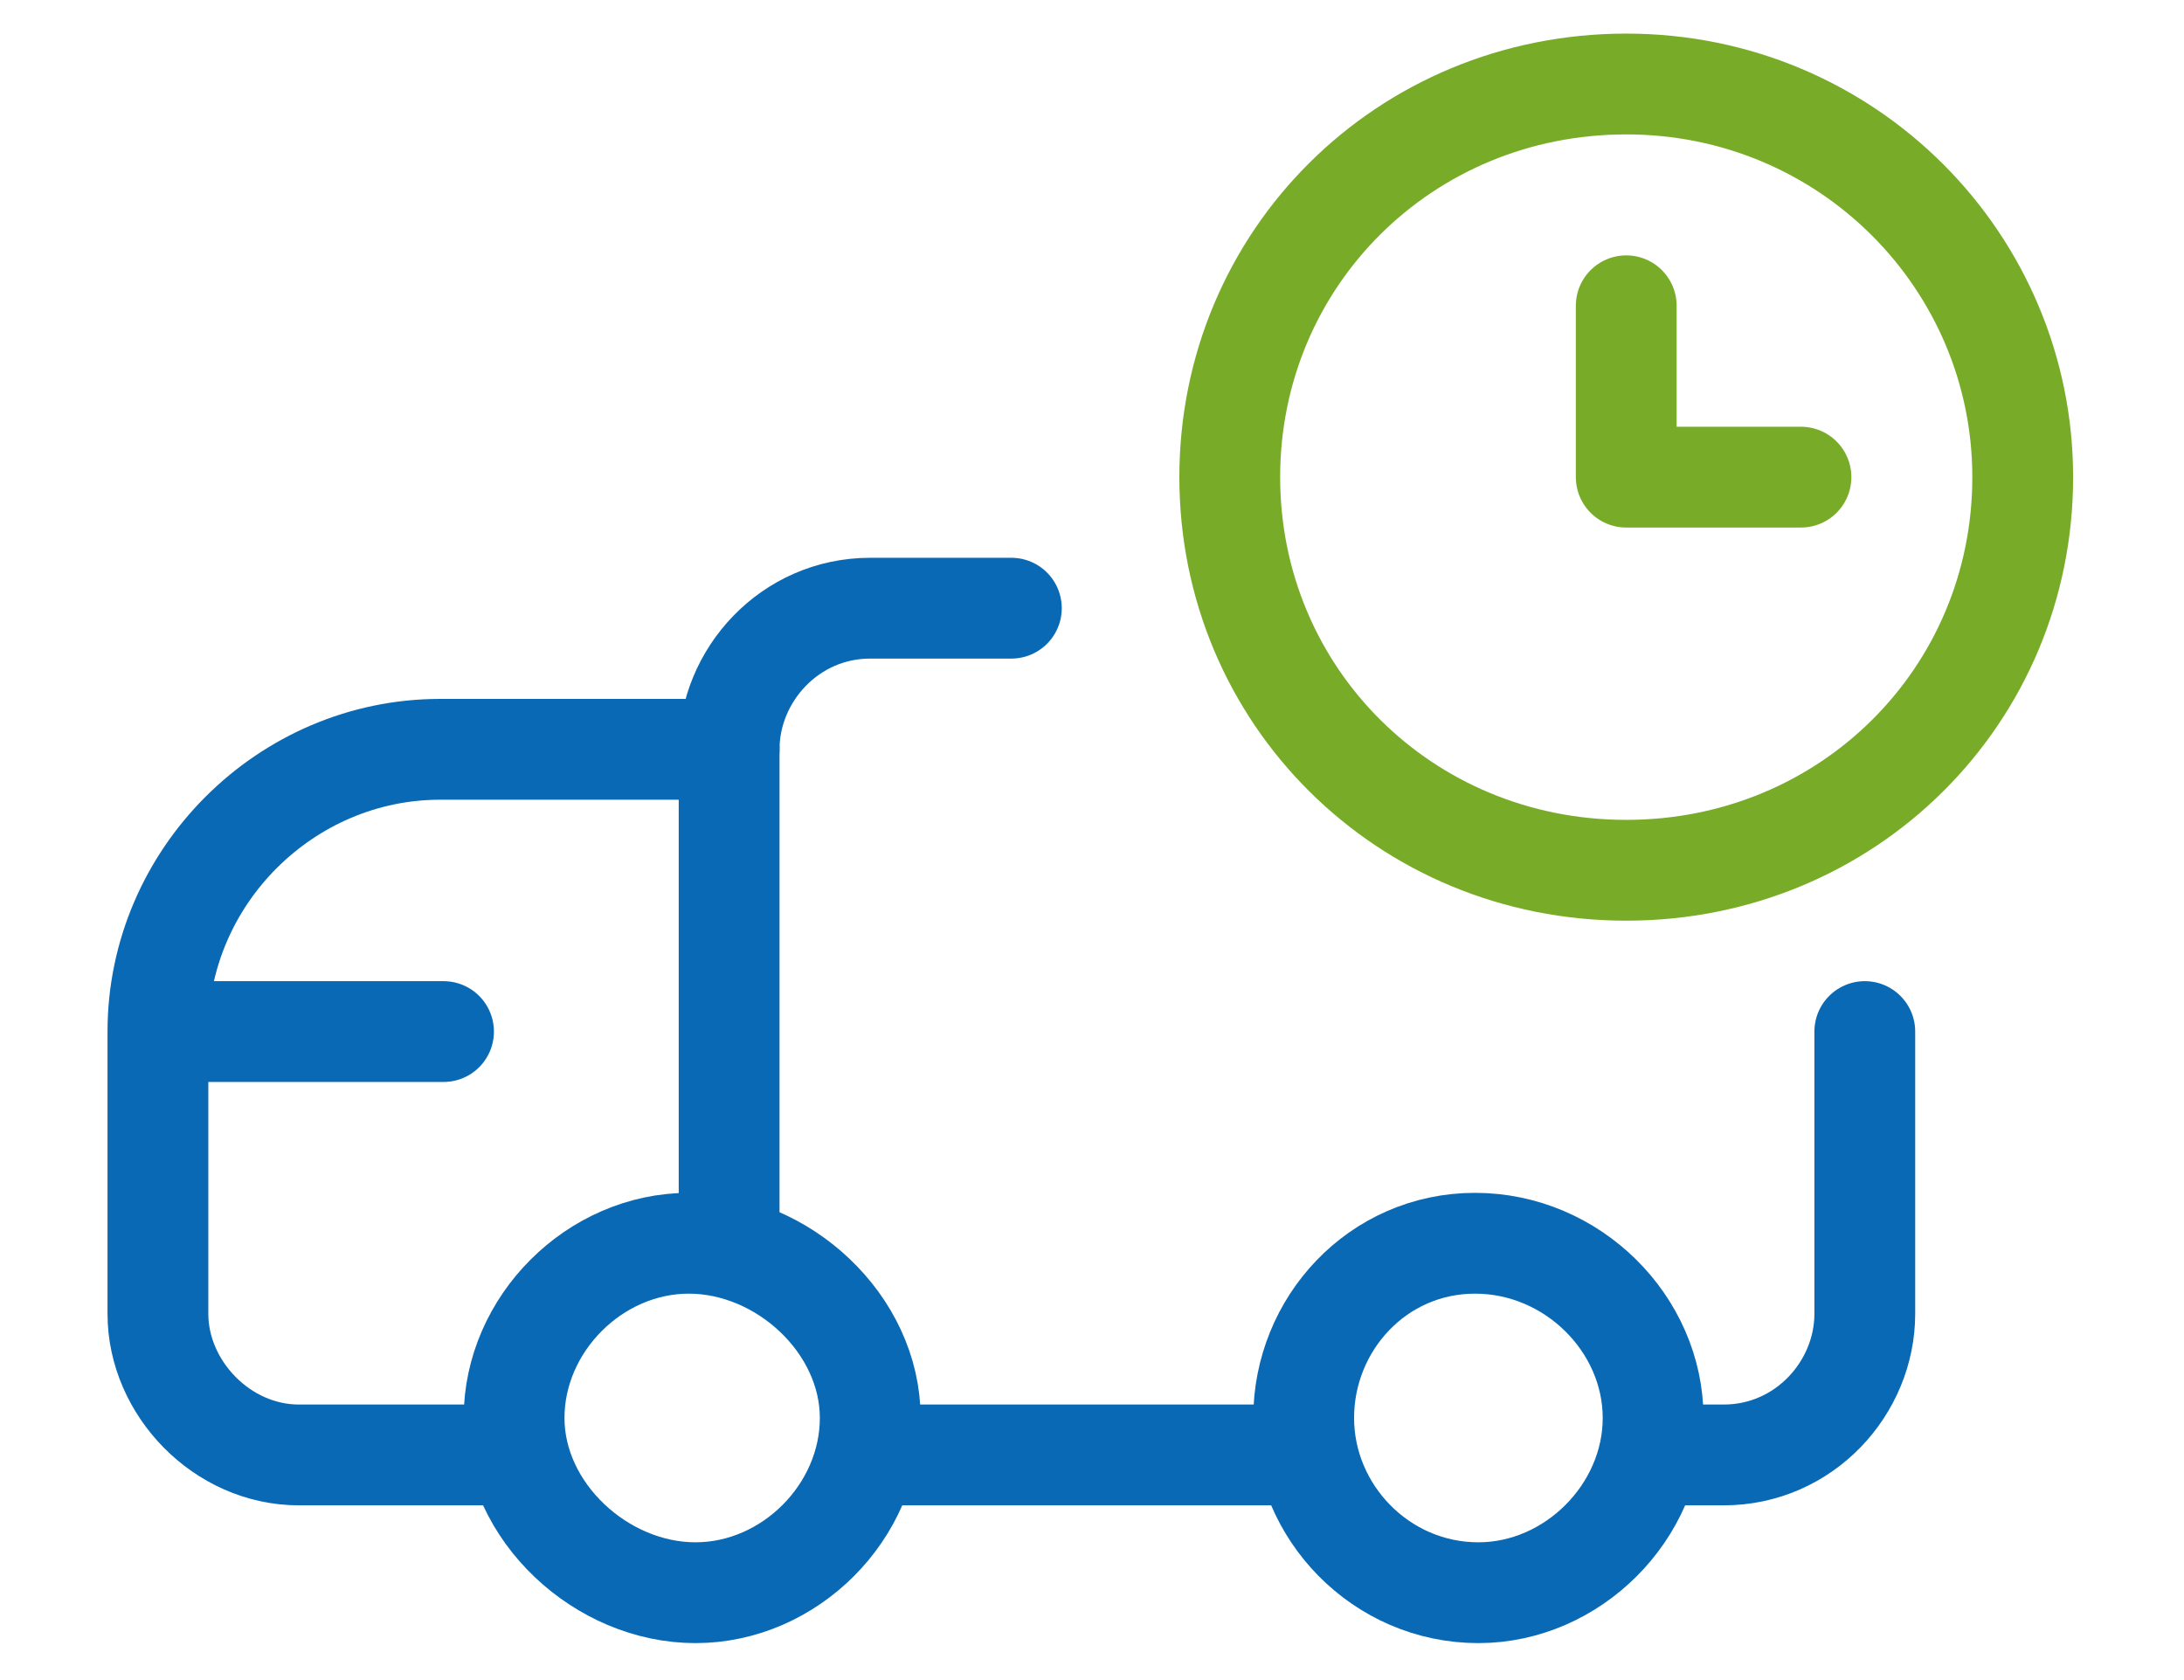<?xml version="1.0" encoding="utf-8"?>
<!-- Generator: Adobe Illustrator 25.2.1, SVG Export Plug-In . SVG Version: 6.00 Build 0)  -->
<svg version="1.1" id="Ebene_1" xmlns="http://www.w3.org/2000/svg" xmlns:xlink="http://www.w3.org/1999/xlink" x="0px" y="0px"
	 viewBox="0 0 65 50" style="enable-background:new 0 0 65 50;" xml:space="preserve">
<style type="text/css">
	.st0{fill:none;stroke:#78AC28;stroke-width:3;stroke-linecap:round;stroke-linejoin:round;}
	.st1{fill:none;stroke:#0969B4;stroke-width:3;stroke-linecap:round;stroke-linejoin:round;}
</style>
<g>
	<g>
		<path class="st0" d="M60.2,14.2c0,6.5-5.2,11.7-11.8,11.7s-11.8-5.2-11.8-11.7S41.8,2.5,48.4,2.5S60.2,7.8,60.2,14.2z"/>
	</g>
	<g>
		<path class="st0" d="M53.6,14.2h-5.2V9.1"/>
	</g>
	<g>
		<path class="st1" d="M30.1,18.1h-4.2c-2.4,0-4.2,2-4.2,4.2v14.8"/>
	</g>
	<g>
		<path class="st1" d="M49.2,43.3h2.1c2.4,0,4.2-2,4.2-4.2v-8.4"/>
	</g>
	<g>
		<path class="st1" d="M21.7,22.3h-8.6c-4.6,0-8.4,3.8-8.4,8.4v8.4c0,2.2,1.9,4.2,4.2,4.2h6.4"/>
	</g>
	<g>
		<path class="st1" d="M25.9,42.2c0,2.8-2.4,5.2-5.2,5.2s-5.4-2.4-5.4-5.2s2.4-5.2,5.2-5.2S25.9,39.4,25.9,42.2z"/>
	</g>
	<g>
		<path class="st1" d="M49.2,42.2c0,2.8-2.4,5.2-5.2,5.2c-2.9,0-5.2-2.4-5.2-5.2S41,37,43.9,37C46.8,37,49.2,39.4,49.2,42.2z"/>
	</g>
	<g>
		<path class="st1" d="M25.8,43.3h12.8"/>
	</g>
	<g>
		<path class="st1" d="M4.8,30.7h8.4"/>
	</g>
</g>
</svg>
